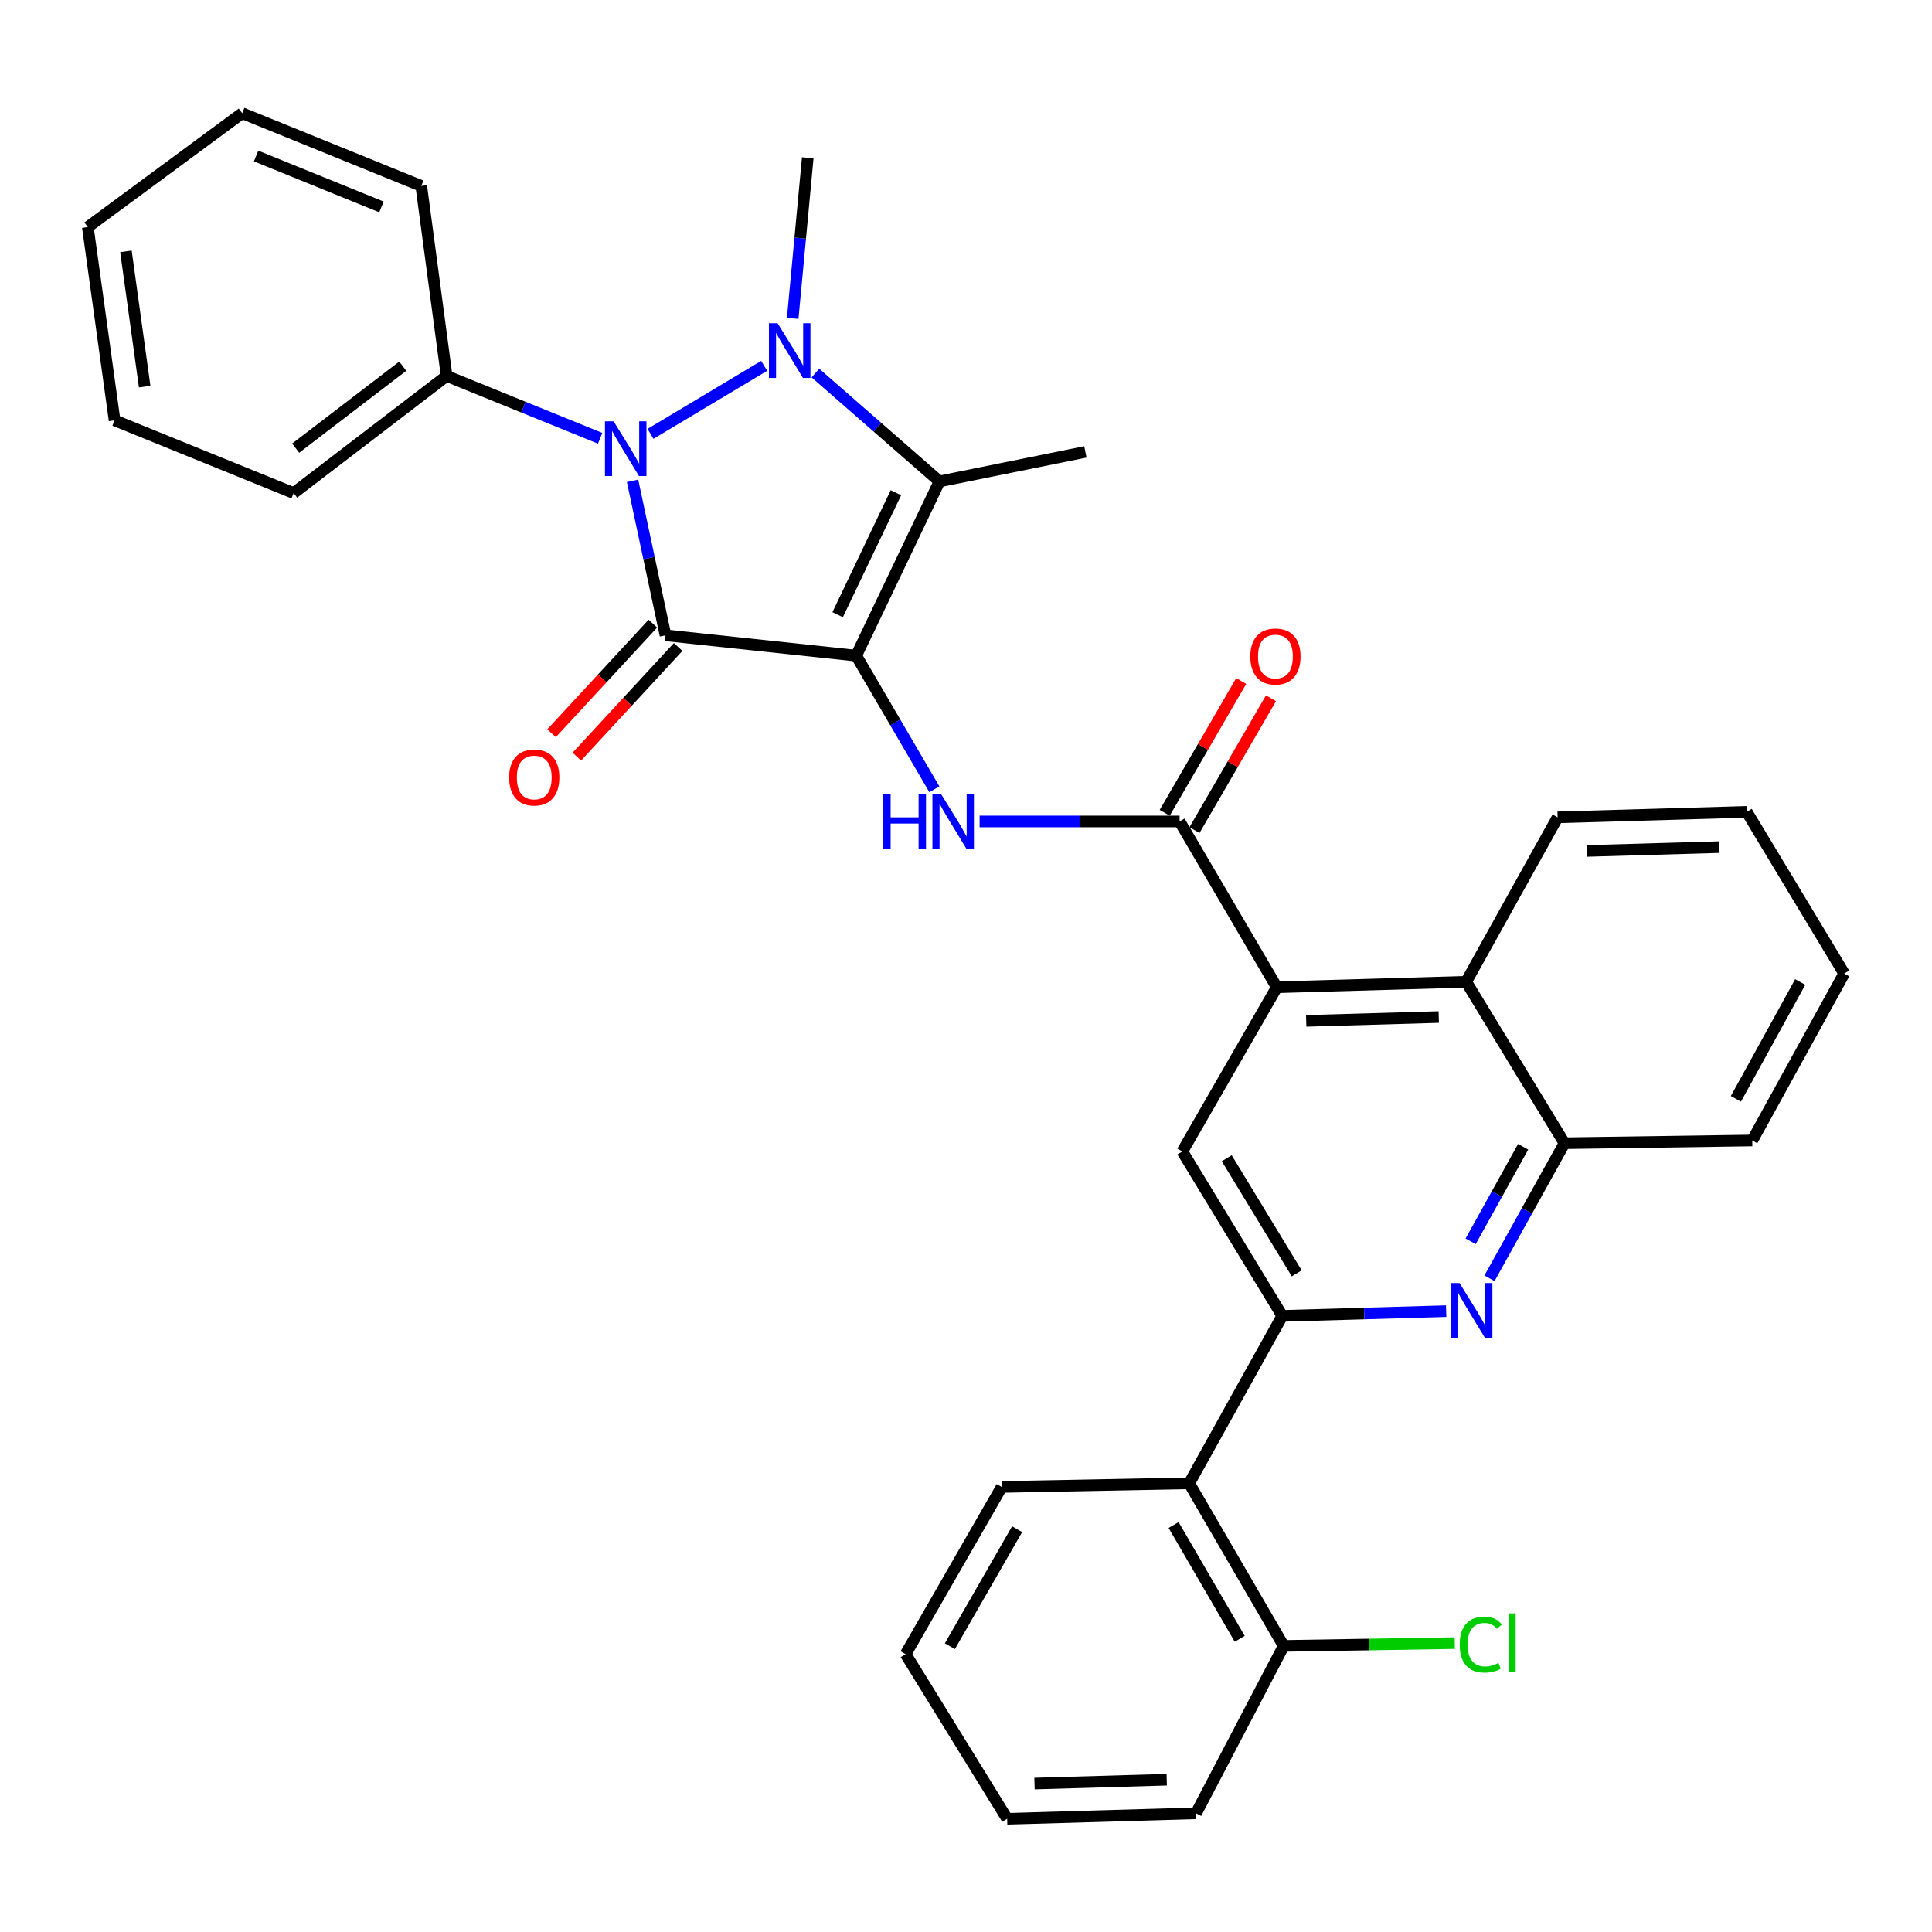 <?xml version='1.0' encoding='iso-8859-1'?>
<svg version='1.1' baseProfile='full'
              xmlns='http://www.w3.org/2000/svg'
                      xmlns:rdkit='http://www.rdkit.org/xml'
                      xmlns:xlink='http://www.w3.org/1999/xlink'
                  xml:space='preserve'
width='1000px' height='1000px' viewBox='0 0 1000 1000'>
<!-- END OF HEADER -->
<rect style='opacity:1.0;fill:#FFFFFF;stroke:none' width='1000' height='1000' x='0' y='0'> </rect>
<path class='bond-0' d='M 443.183,339.37 L 344.459,328.836' style='fill:none;fill-rule:evenodd;stroke:#000000;stroke-width:6px;stroke-linecap:butt;stroke-linejoin:miter;stroke-opacity:1' />
<path class='bond-3' d='M 443.183,339.37 L 486.268,249.18' style='fill:none;fill-rule:evenodd;stroke:#000000;stroke-width:6px;stroke-linecap:butt;stroke-linejoin:miter;stroke-opacity:1' />
<path class='bond-3' d='M 433.566,318.16 L 463.726,255.027' style='fill:none;fill-rule:evenodd;stroke:#000000;stroke-width:6px;stroke-linecap:butt;stroke-linejoin:miter;stroke-opacity:1' />
<path class='bond-4' d='M 443.183,339.37 L 463.408,373.955' style='fill:none;fill-rule:evenodd;stroke:#000000;stroke-width:6px;stroke-linecap:butt;stroke-linejoin:miter;stroke-opacity:1' />
<path class='bond-4' d='M 463.408,373.955 L 483.633,408.539' style='fill:none;fill-rule:evenodd;stroke:#0000FF;stroke-width:6px;stroke-linecap:butt;stroke-linejoin:miter;stroke-opacity:1' />
<path class='bond-2' d='M 344.459,328.836 L 335.935,288.853' style='fill:none;fill-rule:evenodd;stroke:#000000;stroke-width:6px;stroke-linecap:butt;stroke-linejoin:miter;stroke-opacity:1' />
<path class='bond-2' d='M 335.935,288.853 L 327.411,248.87' style='fill:none;fill-rule:evenodd;stroke:#0000FF;stroke-width:6px;stroke-linecap:butt;stroke-linejoin:miter;stroke-opacity:1' />
<path class='bond-13' d='M 337.915,322.789 L 311.699,351.156' style='fill:none;fill-rule:evenodd;stroke:#000000;stroke-width:6px;stroke-linecap:butt;stroke-linejoin:miter;stroke-opacity:1' />
<path class='bond-13' d='M 311.699,351.156 L 285.483,379.523' style='fill:none;fill-rule:evenodd;stroke:#FF0000;stroke-width:6px;stroke-linecap:butt;stroke-linejoin:miter;stroke-opacity:1' />
<path class='bond-13' d='M 351.002,334.884 L 324.786,363.251' style='fill:none;fill-rule:evenodd;stroke:#000000;stroke-width:6px;stroke-linecap:butt;stroke-linejoin:miter;stroke-opacity:1' />
<path class='bond-13' d='M 324.786,363.251 L 298.57,391.618' style='fill:none;fill-rule:evenodd;stroke:#FF0000;stroke-width:6px;stroke-linecap:butt;stroke-linejoin:miter;stroke-opacity:1' />
<path class='bond-1' d='M 422.054,193.091 L 454.161,221.136' style='fill:none;fill-rule:evenodd;stroke:#0000FF;stroke-width:6px;stroke-linecap:butt;stroke-linejoin:miter;stroke-opacity:1' />
<path class='bond-1' d='M 454.161,221.136 L 486.268,249.18' style='fill:none;fill-rule:evenodd;stroke:#000000;stroke-width:6px;stroke-linecap:butt;stroke-linejoin:miter;stroke-opacity:1' />
<path class='bond-17' d='M 410.301,164.797 L 414.194,123.238' style='fill:none;fill-rule:evenodd;stroke:#0000FF;stroke-width:6px;stroke-linecap:butt;stroke-linejoin:miter;stroke-opacity:1' />
<path class='bond-17' d='M 414.194,123.238 L 418.086,81.679' style='fill:none;fill-rule:evenodd;stroke:#000000;stroke-width:6px;stroke-linecap:butt;stroke-linejoin:miter;stroke-opacity:1' />
<path class='bond-33' d='M 395.528,189.368 L 336.694,224.566' style='fill:none;fill-rule:evenodd;stroke:#0000FF;stroke-width:6px;stroke-linecap:butt;stroke-linejoin:miter;stroke-opacity:1' />
<path class='bond-14' d='M 310.626,226.863 L 270.903,210.732' style='fill:none;fill-rule:evenodd;stroke:#0000FF;stroke-width:6px;stroke-linecap:butt;stroke-linejoin:miter;stroke-opacity:1' />
<path class='bond-14' d='M 270.903,210.732 L 231.181,194.6' style='fill:none;fill-rule:evenodd;stroke:#000000;stroke-width:6px;stroke-linecap:butt;stroke-linejoin:miter;stroke-opacity:1' />
<path class='bond-18' d='M 486.268,249.18 L 561.787,233.904' style='fill:none;fill-rule:evenodd;stroke:#000000;stroke-width:6px;stroke-linecap:butt;stroke-linejoin:miter;stroke-opacity:1' />
<path class='bond-5' d='M 507.037,425.185 L 558.796,425.185' style='fill:none;fill-rule:evenodd;stroke:#0000FF;stroke-width:6px;stroke-linecap:butt;stroke-linejoin:miter;stroke-opacity:1' />
<path class='bond-5' d='M 558.796,425.185 L 610.555,425.185' style='fill:none;fill-rule:evenodd;stroke:#000000;stroke-width:6px;stroke-linecap:butt;stroke-linejoin:miter;stroke-opacity:1' />
<path class='bond-7' d='M 610.555,425.185 L 660.867,511.009' style='fill:none;fill-rule:evenodd;stroke:#000000;stroke-width:6px;stroke-linecap:butt;stroke-linejoin:miter;stroke-opacity:1' />
<path class='bond-15' d='M 618.261,429.657 L 638.061,395.543' style='fill:none;fill-rule:evenodd;stroke:#000000;stroke-width:6px;stroke-linecap:butt;stroke-linejoin:miter;stroke-opacity:1' />
<path class='bond-15' d='M 638.061,395.543 L 657.86,361.429' style='fill:none;fill-rule:evenodd;stroke:#FF0000;stroke-width:6px;stroke-linecap:butt;stroke-linejoin:miter;stroke-opacity:1' />
<path class='bond-15' d='M 602.849,420.712 L 622.648,386.598' style='fill:none;fill-rule:evenodd;stroke:#000000;stroke-width:6px;stroke-linecap:butt;stroke-linejoin:miter;stroke-opacity:1' />
<path class='bond-15' d='M 622.648,386.598 L 642.448,352.484' style='fill:none;fill-rule:evenodd;stroke:#FF0000;stroke-width:6px;stroke-linecap:butt;stroke-linejoin:miter;stroke-opacity:1' />
<path class='bond-6' d='M 663.709,681.103 L 611.971,595.992' style='fill:none;fill-rule:evenodd;stroke:#000000;stroke-width:6px;stroke-linecap:butt;stroke-linejoin:miter;stroke-opacity:1' />
<path class='bond-6' d='M 671.176,659.08 L 634.959,599.502' style='fill:none;fill-rule:evenodd;stroke:#000000;stroke-width:6px;stroke-linecap:butt;stroke-linejoin:miter;stroke-opacity:1' />
<path class='bond-10' d='M 663.709,681.103 L 615.525,767.759' style='fill:none;fill-rule:evenodd;stroke:#000000;stroke-width:6px;stroke-linecap:butt;stroke-linejoin:miter;stroke-opacity:1' />
<path class='bond-34' d='M 663.709,681.103 L 706.119,679.878' style='fill:none;fill-rule:evenodd;stroke:#000000;stroke-width:6px;stroke-linecap:butt;stroke-linejoin:miter;stroke-opacity:1' />
<path class='bond-34' d='M 706.119,679.878 L 748.529,678.653' style='fill:none;fill-rule:evenodd;stroke:#0000FF;stroke-width:6px;stroke-linecap:butt;stroke-linejoin:miter;stroke-opacity:1' />
<path class='bond-9' d='M 660.867,511.009 L 611.971,595.992' style='fill:none;fill-rule:evenodd;stroke:#000000;stroke-width:6px;stroke-linecap:butt;stroke-linejoin:miter;stroke-opacity:1' />
<path class='bond-11' d='M 660.867,511.009 L 758.879,508.168' style='fill:none;fill-rule:evenodd;stroke:#000000;stroke-width:6px;stroke-linecap:butt;stroke-linejoin:miter;stroke-opacity:1' />
<path class='bond-11' d='M 676.086,528.396 L 744.694,526.407' style='fill:none;fill-rule:evenodd;stroke:#000000;stroke-width:6px;stroke-linecap:butt;stroke-linejoin:miter;stroke-opacity:1' />
<path class='bond-8' d='M 770.958,661.637 L 790.367,626.686' style='fill:none;fill-rule:evenodd;stroke:#0000FF;stroke-width:6px;stroke-linecap:butt;stroke-linejoin:miter;stroke-opacity:1' />
<path class='bond-8' d='M 790.367,626.686 L 809.776,591.735' style='fill:none;fill-rule:evenodd;stroke:#000000;stroke-width:6px;stroke-linecap:butt;stroke-linejoin:miter;stroke-opacity:1' />
<path class='bond-8' d='M 761.201,642.501 L 774.787,618.035' style='fill:none;fill-rule:evenodd;stroke:#0000FF;stroke-width:6px;stroke-linecap:butt;stroke-linejoin:miter;stroke-opacity:1' />
<path class='bond-8' d='M 774.787,618.035 L 788.374,593.569' style='fill:none;fill-rule:evenodd;stroke:#000000;stroke-width:6px;stroke-linecap:butt;stroke-linejoin:miter;stroke-opacity:1' />
<path class='bond-16' d='M 615.525,767.759 L 664.422,851.921' style='fill:none;fill-rule:evenodd;stroke:#000000;stroke-width:6px;stroke-linecap:butt;stroke-linejoin:miter;stroke-opacity:1' />
<path class='bond-16' d='M 607.451,789.336 L 641.679,848.249' style='fill:none;fill-rule:evenodd;stroke:#000000;stroke-width:6px;stroke-linecap:butt;stroke-linejoin:miter;stroke-opacity:1' />
<path class='bond-20' d='M 615.525,767.759 L 518.464,769.64' style='fill:none;fill-rule:evenodd;stroke:#000000;stroke-width:6px;stroke-linecap:butt;stroke-linejoin:miter;stroke-opacity:1' />
<path class='bond-12' d='M 758.879,508.168 L 809.776,591.735' style='fill:none;fill-rule:evenodd;stroke:#000000;stroke-width:6px;stroke-linecap:butt;stroke-linejoin:miter;stroke-opacity:1' />
<path class='bond-21' d='M 758.879,508.168 L 806.221,423.056' style='fill:none;fill-rule:evenodd;stroke:#000000;stroke-width:6px;stroke-linecap:butt;stroke-linejoin:miter;stroke-opacity:1' />
<path class='bond-22' d='M 809.776,591.735 L 906.965,590.309' style='fill:none;fill-rule:evenodd;stroke:#000000;stroke-width:6px;stroke-linecap:butt;stroke-linejoin:miter;stroke-opacity:1' />
<path class='bond-23' d='M 231.181,194.6 L 151.99,255.209' style='fill:none;fill-rule:evenodd;stroke:#000000;stroke-width:6px;stroke-linecap:butt;stroke-linejoin:miter;stroke-opacity:1' />
<path class='bond-23' d='M 208.472,189.54 L 153.038,231.966' style='fill:none;fill-rule:evenodd;stroke:#000000;stroke-width:6px;stroke-linecap:butt;stroke-linejoin:miter;stroke-opacity:1' />
<path class='bond-24' d='M 231.181,194.6 L 218.044,96.232' style='fill:none;fill-rule:evenodd;stroke:#000000;stroke-width:6px;stroke-linecap:butt;stroke-linejoin:miter;stroke-opacity:1' />
<path class='bond-19' d='M 664.422,851.921 L 708.702,851.199' style='fill:none;fill-rule:evenodd;stroke:#000000;stroke-width:6px;stroke-linecap:butt;stroke-linejoin:miter;stroke-opacity:1' />
<path class='bond-19' d='M 708.702,851.199 L 752.981,850.477' style='fill:none;fill-rule:evenodd;stroke:#00CC00;stroke-width:6px;stroke-linecap:butt;stroke-linejoin:miter;stroke-opacity:1' />
<path class='bond-25' d='M 664.422,851.921 L 619.079,938.567' style='fill:none;fill-rule:evenodd;stroke:#000000;stroke-width:6px;stroke-linecap:butt;stroke-linejoin:miter;stroke-opacity:1' />
<path class='bond-26' d='M 518.464,769.64 L 468.745,856.178' style='fill:none;fill-rule:evenodd;stroke:#000000;stroke-width:6px;stroke-linecap:butt;stroke-linejoin:miter;stroke-opacity:1' />
<path class='bond-26' d='M 526.458,791.498 L 491.655,852.074' style='fill:none;fill-rule:evenodd;stroke:#000000;stroke-width:6px;stroke-linecap:butt;stroke-linejoin:miter;stroke-opacity:1' />
<path class='bond-27' d='M 806.221,423.056 L 904.124,420.215' style='fill:none;fill-rule:evenodd;stroke:#000000;stroke-width:6px;stroke-linecap:butt;stroke-linejoin:miter;stroke-opacity:1' />
<path class='bond-27' d='M 821.424,440.443 L 889.956,438.454' style='fill:none;fill-rule:evenodd;stroke:#000000;stroke-width:6px;stroke-linecap:butt;stroke-linejoin:miter;stroke-opacity:1' />
<path class='bond-36' d='M 906.965,590.309 L 954.545,503.911' style='fill:none;fill-rule:evenodd;stroke:#000000;stroke-width:6px;stroke-linecap:butt;stroke-linejoin:miter;stroke-opacity:1' />
<path class='bond-36' d='M 898.493,568.753 L 931.799,508.274' style='fill:none;fill-rule:evenodd;stroke:#000000;stroke-width:6px;stroke-linecap:butt;stroke-linejoin:miter;stroke-opacity:1' />
<path class='bond-30' d='M 151.99,255.209 L 59.305,217.569' style='fill:none;fill-rule:evenodd;stroke:#000000;stroke-width:6px;stroke-linecap:butt;stroke-linejoin:miter;stroke-opacity:1' />
<path class='bond-29' d='M 218.044,96.232 L 125.359,58.592' style='fill:none;fill-rule:evenodd;stroke:#000000;stroke-width:6px;stroke-linecap:butt;stroke-linejoin:miter;stroke-opacity:1' />
<path class='bond-29' d='M 197.436,107.097 L 132.556,80.749' style='fill:none;fill-rule:evenodd;stroke:#000000;stroke-width:6px;stroke-linecap:butt;stroke-linejoin:miter;stroke-opacity:1' />
<path class='bond-37' d='M 619.079,938.567 L 521.305,941.408' style='fill:none;fill-rule:evenodd;stroke:#000000;stroke-width:6px;stroke-linecap:butt;stroke-linejoin:miter;stroke-opacity:1' />
<path class='bond-37' d='M 603.895,921.18 L 535.454,923.169' style='fill:none;fill-rule:evenodd;stroke:#000000;stroke-width:6px;stroke-linecap:butt;stroke-linejoin:miter;stroke-opacity:1' />
<path class='bond-31' d='M 468.745,856.178 L 521.305,941.408' style='fill:none;fill-rule:evenodd;stroke:#000000;stroke-width:6px;stroke-linecap:butt;stroke-linejoin:miter;stroke-opacity:1' />
<path class='bond-28' d='M 904.124,420.215 L 954.545,503.911' style='fill:none;fill-rule:evenodd;stroke:#000000;stroke-width:6px;stroke-linecap:butt;stroke-linejoin:miter;stroke-opacity:1' />
<path class='bond-32' d='M 125.359,58.592 L 45.455,117.538' style='fill:none;fill-rule:evenodd;stroke:#000000;stroke-width:6px;stroke-linecap:butt;stroke-linejoin:miter;stroke-opacity:1' />
<path class='bond-35' d='M 59.305,217.569 L 45.455,117.538' style='fill:none;fill-rule:evenodd;stroke:#000000;stroke-width:6px;stroke-linecap:butt;stroke-linejoin:miter;stroke-opacity:1' />
<path class='bond-35' d='M 74.879,200.12 L 65.184,130.098' style='fill:none;fill-rule:evenodd;stroke:#000000;stroke-width:6px;stroke-linecap:butt;stroke-linejoin:miter;stroke-opacity:1' />
<path  class='atom-2' d='M 402.48 167.303
L 411.76 182.303
Q 412.68 183.783, 414.16 186.463
Q 415.64 189.143, 415.72 189.303
L 415.72 167.303
L 419.48 167.303
L 419.48 195.623
L 415.6 195.623
L 405.64 179.223
Q 404.48 177.303, 403.24 175.103
Q 402.04 172.903, 401.68 172.223
L 401.68 195.623
L 398 195.623
L 398 167.303
L 402.48 167.303
' fill='#0000FF'/>
<path  class='atom-3' d='M 317.606 218.081
L 326.886 233.081
Q 327.806 234.561, 329.286 237.241
Q 330.766 239.921, 330.846 240.081
L 330.846 218.081
L 334.606 218.081
L 334.606 246.401
L 330.726 246.401
L 320.766 230.001
Q 319.606 228.081, 318.366 225.881
Q 317.166 223.681, 316.806 223.001
L 316.806 246.401
L 313.126 246.401
L 313.126 218.081
L 317.606 218.081
' fill='#0000FF'/>
<path  class='atom-5' d='M 457.147 411.025
L 460.987 411.025
L 460.987 423.065
L 475.467 423.065
L 475.467 411.025
L 479.307 411.025
L 479.307 439.345
L 475.467 439.345
L 475.467 426.265
L 460.987 426.265
L 460.987 439.345
L 457.147 439.345
L 457.147 411.025
' fill='#0000FF'/>
<path  class='atom-5' d='M 487.107 411.025
L 496.387 426.025
Q 497.307 427.505, 498.787 430.185
Q 500.267 432.865, 500.347 433.025
L 500.347 411.025
L 504.107 411.025
L 504.107 439.345
L 500.227 439.345
L 490.267 422.945
Q 489.107 421.025, 487.867 418.825
Q 486.667 416.625, 486.307 415.945
L 486.307 439.345
L 482.627 439.345
L 482.627 411.025
L 487.107 411.025
' fill='#0000FF'/>
<path  class='atom-9' d='M 755.46 664.112
L 764.74 679.112
Q 765.66 680.592, 767.14 683.272
Q 768.62 685.952, 768.7 686.112
L 768.7 664.112
L 772.46 664.112
L 772.46 692.432
L 768.58 692.432
L 758.62 676.032
Q 757.46 674.112, 756.22 671.912
Q 755.02 669.712, 754.66 669.032
L 754.66 692.432
L 750.98 692.432
L 750.98 664.112
L 755.46 664.112
' fill='#0000FF'/>
<path  class='atom-14' d='M 263.524 402.425
Q 263.524 395.625, 266.884 391.825
Q 270.244 388.025, 276.524 388.025
Q 282.804 388.025, 286.164 391.825
Q 289.524 395.625, 289.524 402.425
Q 289.524 409.305, 286.124 413.225
Q 282.724 417.105, 276.524 417.105
Q 270.284 417.105, 266.884 413.225
Q 263.524 409.345, 263.524 402.425
M 276.524 413.905
Q 280.844 413.905, 283.164 411.025
Q 285.524 408.105, 285.524 402.425
Q 285.524 396.865, 283.164 394.065
Q 280.844 391.225, 276.524 391.225
Q 272.204 391.225, 269.844 394.025
Q 267.524 396.825, 267.524 402.425
Q 267.524 408.145, 269.844 411.025
Q 272.204 413.905, 276.524 413.905
' fill='#FF0000'/>
<path  class='atom-16' d='M 647.155 339.807
Q 647.155 333.007, 650.515 329.207
Q 653.875 325.407, 660.155 325.407
Q 666.435 325.407, 669.795 329.207
Q 673.155 333.007, 673.155 339.807
Q 673.155 346.687, 669.755 350.607
Q 666.355 354.487, 660.155 354.487
Q 653.915 354.487, 650.515 350.607
Q 647.155 346.727, 647.155 339.807
M 660.155 351.287
Q 664.475 351.287, 666.795 348.407
Q 669.155 345.487, 669.155 339.807
Q 669.155 334.247, 666.795 331.447
Q 664.475 328.607, 660.155 328.607
Q 655.835 328.607, 653.475 331.407
Q 651.155 334.207, 651.155 339.807
Q 651.155 345.527, 653.475 348.407
Q 655.835 351.287, 660.155 351.287
' fill='#FF0000'/>
<path  class='atom-20' d='M 755.533 851.237
Q 755.533 844.197, 758.813 840.517
Q 762.133 836.797, 768.413 836.797
Q 774.253 836.797, 777.373 840.917
L 774.733 843.077
Q 772.453 840.077, 768.413 840.077
Q 764.133 840.077, 761.853 842.957
Q 759.613 845.797, 759.613 851.237
Q 759.613 856.837, 761.933 859.717
Q 764.293 862.597, 768.853 862.597
Q 771.973 862.597, 775.613 860.717
L 776.733 863.717
Q 775.253 864.677, 773.013 865.237
Q 770.773 865.797, 768.293 865.797
Q 762.133 865.797, 758.813 862.037
Q 755.533 858.277, 755.533 851.237
' fill='#00CC00'/>
<path  class='atom-20' d='M 780.813 835.077
L 784.493 835.077
L 784.493 865.437
L 780.813 865.437
L 780.813 835.077
' fill='#00CC00'/>
</svg>
